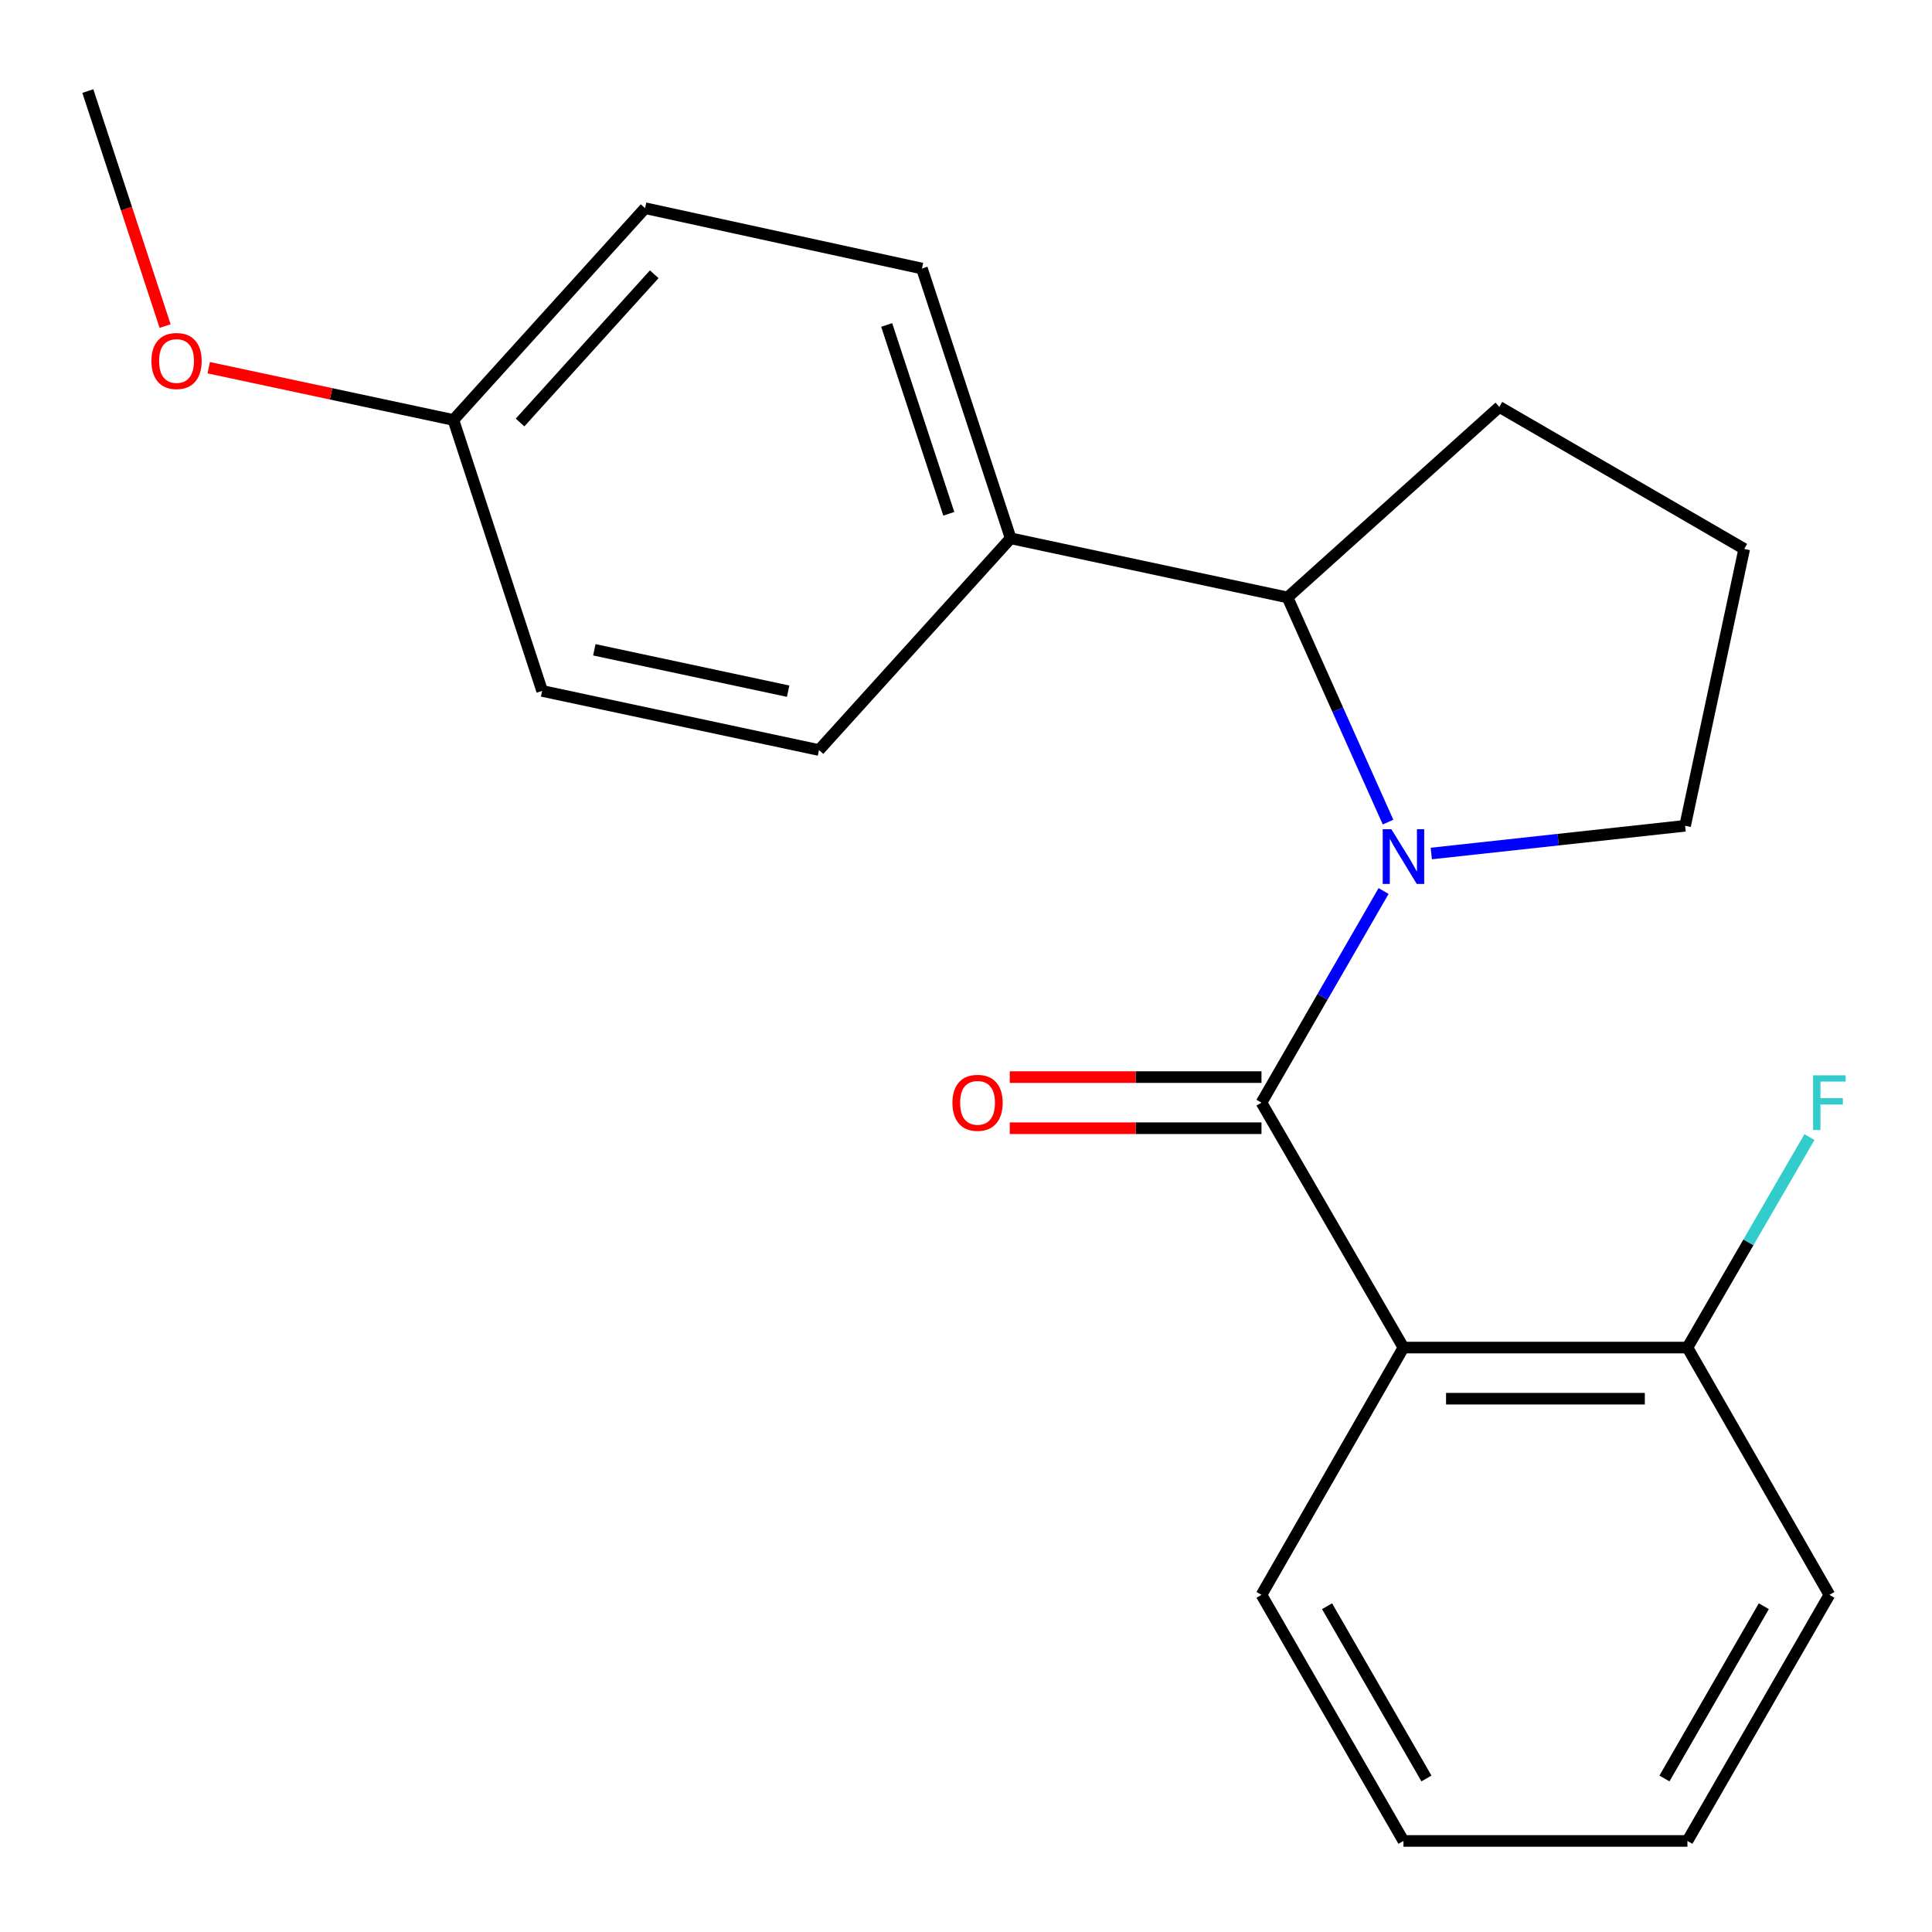 <?xml version='1.0' encoding='iso-8859-1'?>
<svg version='1.1' baseProfile='full'
              xmlns='http://www.w3.org/2000/svg'
                      xmlns:rdkit='http://www.rdkit.org/xml'
                      xmlns:xlink='http://www.w3.org/1999/xlink'
                  xml:space='preserve'
width='1000px' height='1000px' viewBox='0 0 1000 1000'>
<!-- END OF HEADER -->
<rect style='opacity:1.0;fill:#FFFFFF;stroke:none' width='1000' height='1000' x='0' y='0'> </rect>
<path class='bond-0' d='M 652.944,570.734 L 684.541,515.959' style='fill:none;fill-rule:evenodd;stroke:#000000;stroke-width:6px;stroke-linecap:butt;stroke-linejoin:miter;stroke-opacity:1' />
<path class='bond-0' d='M 684.541,515.959 L 716.138,461.184' style='fill:none;fill-rule:evenodd;stroke:#0000FF;stroke-width:6px;stroke-linecap:butt;stroke-linejoin:miter;stroke-opacity:1' />
<path class='bond-1' d='M 652.944,570.734 L 726.427,697.503' style='fill:none;fill-rule:evenodd;stroke:#000000;stroke-width:6px;stroke-linecap:butt;stroke-linejoin:miter;stroke-opacity:1' />
<path class='bond-3' d='M 652.944,557.505 L 587.798,557.505' style='fill:none;fill-rule:evenodd;stroke:#000000;stroke-width:6px;stroke-linecap:butt;stroke-linejoin:miter;stroke-opacity:1' />
<path class='bond-3' d='M 587.798,557.505 L 522.652,557.505' style='fill:none;fill-rule:evenodd;stroke:#FF0000;stroke-width:6px;stroke-linecap:butt;stroke-linejoin:miter;stroke-opacity:1' />
<path class='bond-3' d='M 652.944,583.964 L 587.798,583.964' style='fill:none;fill-rule:evenodd;stroke:#000000;stroke-width:6px;stroke-linecap:butt;stroke-linejoin:miter;stroke-opacity:1' />
<path class='bond-3' d='M 587.798,583.964 L 522.652,583.964' style='fill:none;fill-rule:evenodd;stroke:#FF0000;stroke-width:6px;stroke-linecap:butt;stroke-linejoin:miter;stroke-opacity:1' />
<path class='bond-2' d='M 718.449,425.515 L 692.436,367.372' style='fill:none;fill-rule:evenodd;stroke:#0000FF;stroke-width:6px;stroke-linecap:butt;stroke-linejoin:miter;stroke-opacity:1' />
<path class='bond-2' d='M 692.436,367.372 L 666.423,309.229' style='fill:none;fill-rule:evenodd;stroke:#000000;stroke-width:6px;stroke-linecap:butt;stroke-linejoin:miter;stroke-opacity:1' />
<path class='bond-8' d='M 740.833,441.775 L 806.518,434.601' style='fill:none;fill-rule:evenodd;stroke:#0000FF;stroke-width:6px;stroke-linecap:butt;stroke-linejoin:miter;stroke-opacity:1' />
<path class='bond-8' d='M 806.518,434.601 L 872.203,427.428' style='fill:none;fill-rule:evenodd;stroke:#000000;stroke-width:6px;stroke-linecap:butt;stroke-linejoin:miter;stroke-opacity:1' />
<path class='bond-4' d='M 726.427,697.503 L 873.408,697.503' style='fill:none;fill-rule:evenodd;stroke:#000000;stroke-width:6px;stroke-linecap:butt;stroke-linejoin:miter;stroke-opacity:1' />
<path class='bond-4' d='M 748.474,723.963 L 851.361,723.963' style='fill:none;fill-rule:evenodd;stroke:#000000;stroke-width:6px;stroke-linecap:butt;stroke-linejoin:miter;stroke-opacity:1' />
<path class='bond-11' d='M 726.427,697.503 L 652.944,825.493' style='fill:none;fill-rule:evenodd;stroke:#000000;stroke-width:6px;stroke-linecap:butt;stroke-linejoin:miter;stroke-opacity:1' />
<path class='bond-5' d='M 666.423,309.229 L 523.117,278.624' style='fill:none;fill-rule:evenodd;stroke:#000000;stroke-width:6px;stroke-linecap:butt;stroke-linejoin:miter;stroke-opacity:1' />
<path class='bond-14' d='M 666.423,309.229 L 776.053,210.624' style='fill:none;fill-rule:evenodd;stroke:#000000;stroke-width:6px;stroke-linecap:butt;stroke-linejoin:miter;stroke-opacity:1' />
<path class='bond-9' d='M 873.408,697.503 L 904.984,643.03' style='fill:none;fill-rule:evenodd;stroke:#000000;stroke-width:6px;stroke-linecap:butt;stroke-linejoin:miter;stroke-opacity:1' />
<path class='bond-9' d='M 904.984,643.03 L 936.56,588.558' style='fill:none;fill-rule:evenodd;stroke:#33CCCC;stroke-width:6px;stroke-linecap:butt;stroke-linejoin:miter;stroke-opacity:1' />
<path class='bond-17' d='M 873.408,697.503 L 946.891,825.493' style='fill:none;fill-rule:evenodd;stroke:#000000;stroke-width:6px;stroke-linecap:butt;stroke-linejoin:miter;stroke-opacity:1' />
<path class='bond-6' d='M 523.117,278.624 L 477.196,138.993' style='fill:none;fill-rule:evenodd;stroke:#000000;stroke-width:6px;stroke-linecap:butt;stroke-linejoin:miter;stroke-opacity:1' />
<path class='bond-6' d='M 491.094,265.946 L 458.949,168.204' style='fill:none;fill-rule:evenodd;stroke:#000000;stroke-width:6px;stroke-linecap:butt;stroke-linejoin:miter;stroke-opacity:1' />
<path class='bond-7' d='M 523.117,278.624 L 423.91,388.224' style='fill:none;fill-rule:evenodd;stroke:#000000;stroke-width:6px;stroke-linecap:butt;stroke-linejoin:miter;stroke-opacity:1' />
<path class='bond-13' d='M 477.196,138.993 L 333.89,107.757' style='fill:none;fill-rule:evenodd;stroke:#000000;stroke-width:6px;stroke-linecap:butt;stroke-linejoin:miter;stroke-opacity:1' />
<path class='bond-12' d='M 423.91,388.224 L 280.604,357.62' style='fill:none;fill-rule:evenodd;stroke:#000000;stroke-width:6px;stroke-linecap:butt;stroke-linejoin:miter;stroke-opacity:1' />
<path class='bond-12' d='M 407.94,357.758 L 307.626,336.335' style='fill:none;fill-rule:evenodd;stroke:#000000;stroke-width:6px;stroke-linecap:butt;stroke-linejoin:miter;stroke-opacity:1' />
<path class='bond-16' d='M 872.203,427.428 L 902.807,284.122' style='fill:none;fill-rule:evenodd;stroke:#000000;stroke-width:6px;stroke-linecap:butt;stroke-linejoin:miter;stroke-opacity:1' />
<path class='bond-10' d='M 234.682,217.371 L 280.604,357.62' style='fill:none;fill-rule:evenodd;stroke:#000000;stroke-width:6px;stroke-linecap:butt;stroke-linejoin:miter;stroke-opacity:1' />
<path class='bond-15' d='M 234.682,217.371 L 171.361,203.848' style='fill:none;fill-rule:evenodd;stroke:#000000;stroke-width:6px;stroke-linecap:butt;stroke-linejoin:miter;stroke-opacity:1' />
<path class='bond-15' d='M 171.361,203.848 L 108.039,190.325' style='fill:none;fill-rule:evenodd;stroke:#FF0000;stroke-width:6px;stroke-linecap:butt;stroke-linejoin:miter;stroke-opacity:1' />
<path class='bond-23' d='M 234.682,217.371 L 333.89,107.757' style='fill:none;fill-rule:evenodd;stroke:#000000;stroke-width:6px;stroke-linecap:butt;stroke-linejoin:miter;stroke-opacity:1' />
<path class='bond-23' d='M 269.181,218.684 L 338.626,141.954' style='fill:none;fill-rule:evenodd;stroke:#000000;stroke-width:6px;stroke-linecap:butt;stroke-linejoin:miter;stroke-opacity:1' />
<path class='bond-19' d='M 652.944,825.493 L 726.427,952.864' style='fill:none;fill-rule:evenodd;stroke:#000000;stroke-width:6px;stroke-linecap:butt;stroke-linejoin:miter;stroke-opacity:1' />
<path class='bond-19' d='M 686.885,831.376 L 738.323,920.536' style='fill:none;fill-rule:evenodd;stroke:#000000;stroke-width:6px;stroke-linecap:butt;stroke-linejoin:miter;stroke-opacity:1' />
<path class='bond-21' d='M 776.053,210.624 L 902.807,284.122' style='fill:none;fill-rule:evenodd;stroke:#000000;stroke-width:6px;stroke-linecap:butt;stroke-linejoin:miter;stroke-opacity:1' />
<path class='bond-18' d='M 85.458,168.772 L 65.456,107.954' style='fill:none;fill-rule:evenodd;stroke:#FF0000;stroke-width:6px;stroke-linecap:butt;stroke-linejoin:miter;stroke-opacity:1' />
<path class='bond-18' d='M 65.456,107.954 L 45.455,47.136' style='fill:none;fill-rule:evenodd;stroke:#000000;stroke-width:6px;stroke-linecap:butt;stroke-linejoin:miter;stroke-opacity:1' />
<path class='bond-22' d='M 946.891,825.493 L 873.408,952.864' style='fill:none;fill-rule:evenodd;stroke:#000000;stroke-width:6px;stroke-linecap:butt;stroke-linejoin:miter;stroke-opacity:1' />
<path class='bond-22' d='M 912.95,831.376 L 861.512,920.536' style='fill:none;fill-rule:evenodd;stroke:#000000;stroke-width:6px;stroke-linecap:butt;stroke-linejoin:miter;stroke-opacity:1' />
<path class='bond-20' d='M 726.427,952.864 L 873.408,952.864' style='fill:none;fill-rule:evenodd;stroke:#000000;stroke-width:6px;stroke-linecap:butt;stroke-linejoin:miter;stroke-opacity:1' />
<path  class='atom-1' d='M 720.167 429.188
L 729.447 444.188
Q 730.367 445.668, 731.847 448.348
Q 733.327 451.028, 733.407 451.188
L 733.407 429.188
L 737.167 429.188
L 737.167 457.508
L 733.287 457.508
L 723.327 441.108
Q 722.167 439.188, 720.927 436.988
Q 719.727 434.788, 719.367 434.108
L 719.367 457.508
L 715.687 457.508
L 715.687 429.188
L 720.167 429.188
' fill='#0000FF'/>
<path  class='atom-4' d='M 492.977 570.814
Q 492.977 564.014, 496.337 560.214
Q 499.697 556.414, 505.977 556.414
Q 512.257 556.414, 515.617 560.214
Q 518.977 564.014, 518.977 570.814
Q 518.977 577.694, 515.577 581.614
Q 512.177 585.494, 505.977 585.494
Q 499.737 585.494, 496.337 581.614
Q 492.977 577.734, 492.977 570.814
M 505.977 582.294
Q 510.297 582.294, 512.617 579.414
Q 514.977 576.494, 514.977 570.814
Q 514.977 565.254, 512.617 562.454
Q 510.297 559.614, 505.977 559.614
Q 501.657 559.614, 499.297 562.414
Q 496.977 565.214, 496.977 570.814
Q 496.977 576.534, 499.297 579.414
Q 501.657 582.294, 505.977 582.294
' fill='#FF0000'/>
<path  class='atom-10' d='M 938.471 556.574
L 955.311 556.574
L 955.311 559.814
L 942.271 559.814
L 942.271 568.414
L 953.871 568.414
L 953.871 571.694
L 942.271 571.694
L 942.271 584.894
L 938.471 584.894
L 938.471 556.574
' fill='#33CCCC'/>
<path  class='atom-16' d='M 78.376 186.847
Q 78.376 180.047, 81.736 176.247
Q 85.096 172.447, 91.376 172.447
Q 97.656 172.447, 101.016 176.247
Q 104.376 180.047, 104.376 186.847
Q 104.376 193.727, 100.976 197.647
Q 97.576 201.527, 91.376 201.527
Q 85.136 201.527, 81.736 197.647
Q 78.376 193.767, 78.376 186.847
M 91.376 198.327
Q 95.696 198.327, 98.016 195.447
Q 100.376 192.527, 100.376 186.847
Q 100.376 181.287, 98.016 178.487
Q 95.696 175.647, 91.376 175.647
Q 87.056 175.647, 84.696 178.447
Q 82.376 181.247, 82.376 186.847
Q 82.376 192.567, 84.696 195.447
Q 87.056 198.327, 91.376 198.327
' fill='#FF0000'/>
</svg>
